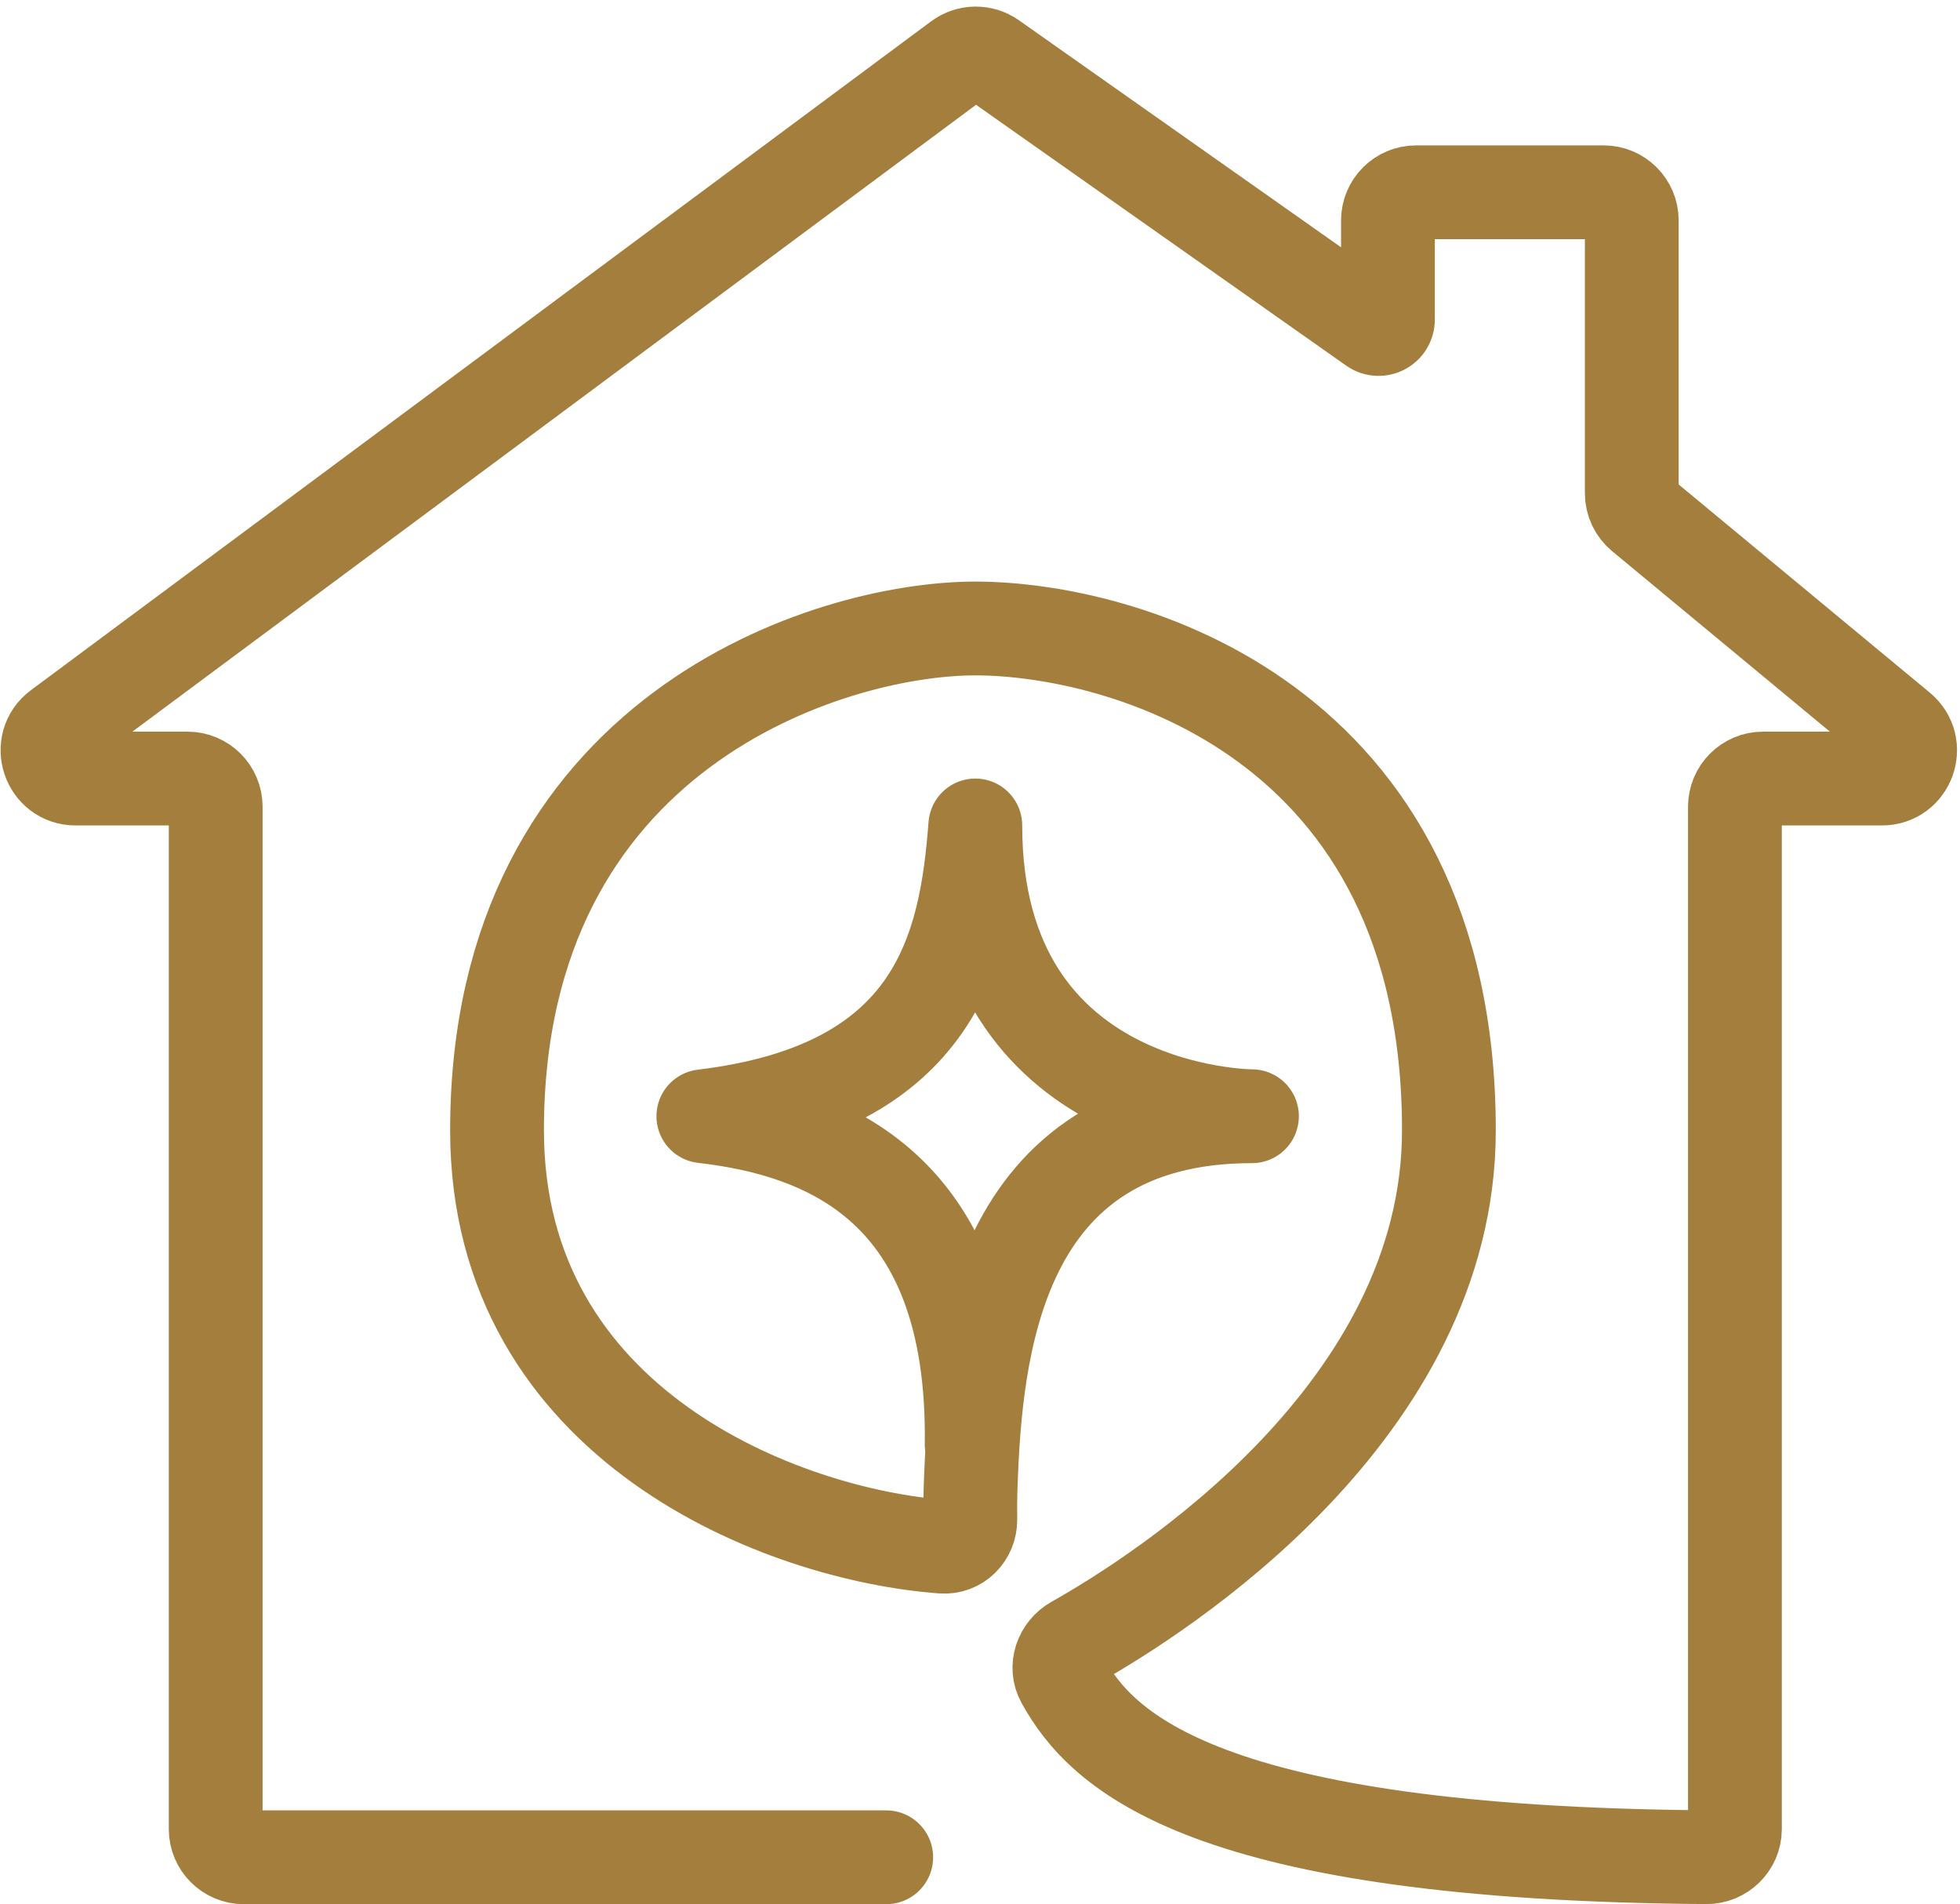 <svg width="209" height="203" viewBox="0 0 209 203" fill="none" xmlns="http://www.w3.org/2000/svg">
<path d="M103.61 154C104 126.5 88 120.5 75 119C100 116 103 101 104 88C104 119 133.5 119 133.5 119C106.147 119 104 144 103.5 158.5C103.456 159.774 103.457 160.919 103.468 162C103.486 163.657 102.16 165.006 100.508 164.884C83.576 163.634 53 152.037 53 120.5C53 77.988 88.5 67 104 67C119.5 67 154.5 76.5 154.5 120.5C154.5 150.421 123.792 169.937 114.581 175.118C113.156 175.92 112.518 177.7 113.307 179.132C117.486 186.72 128.396 197.593 181.959 197.989C183.616 198.001 185 196.657 185 195V86C185 84.343 186.343 83 188 83H200.677C203.487 83 204.755 79.483 202.591 77.69L175.086 54.9C174.398 54.33 174 53.483 174 52.59V23.5C174 21.843 172.657 20.5 171 20.5H151C149.343 20.5 148 21.843 148 23.5V34.072C148 34.883 147.087 35.356 146.424 34.89L105.774 6.25C104.716 5.504 103.297 5.522 102.258 6.294L6.28 77.592C3.96 79.315 5.179 83 8.069 83H20C21.657 83 23 84.343 23 86V195C23 196.657 24.343 198 26 198H94.5" stroke="#A47E3D" stroke-width="10" stroke-linecap="round" stroke-linejoin="round"/>
</svg>
